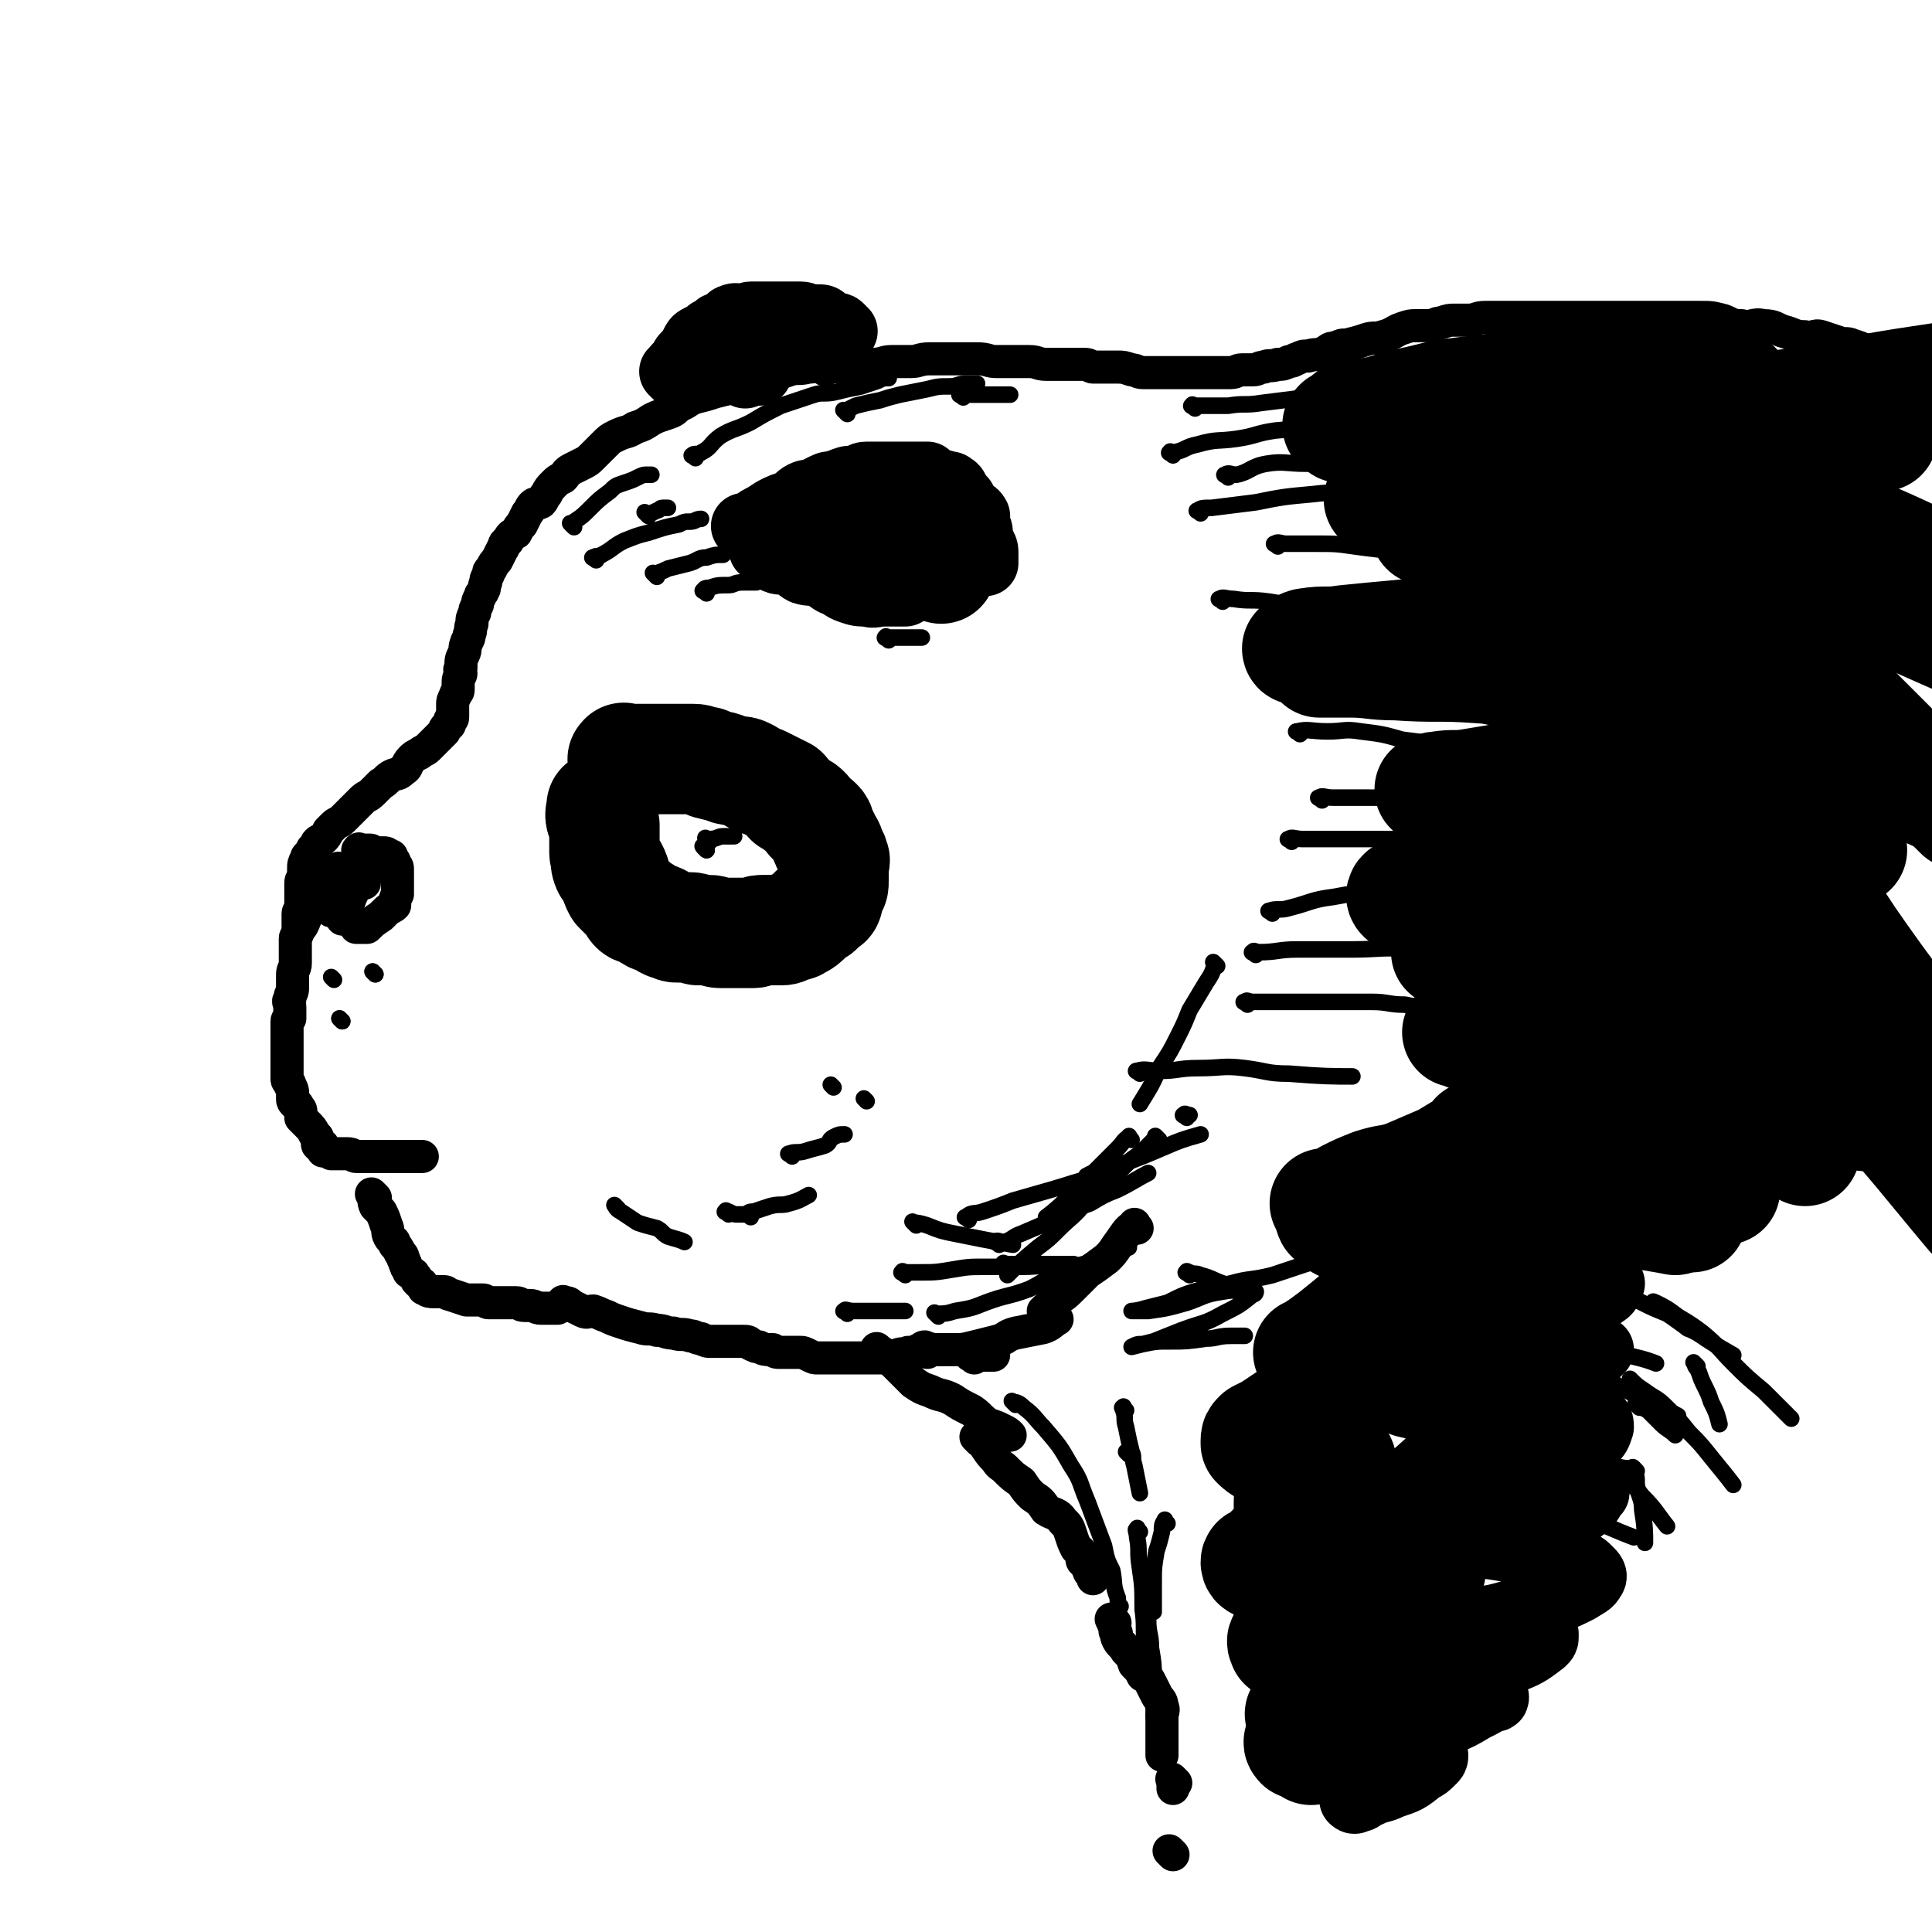 <svg viewBox='0 0 700 700' version='1.1' xmlns='http://www.w3.org/2000/svg' xmlns:xlink='http://www.w3.org/1999/xlink'><g fill='none' stroke='rgb(0,0,0)' stroke-width='12' stroke-linecap='round' stroke-linejoin='round'><path d='M304,133c-1,-1 -1,-1 -1,-1 -1,-1 0,0 0,0 0,0 -1,0 -1,0 -2,0 -2,0 -3,0 -3,0 -3,1 -6,1 -4,1 -4,0 -7,1 -3,1 -3,1 -5,2 -4,1 -4,0 -7,1 -4,1 -4,2 -7,3 -4,1 -4,1 -8,2 -3,1 -3,1 -7,2 -3,1 -3,2 -6,3 -2,2 -2,2 -5,3 -3,1 -3,1 -5,2 -3,2 -3,2 -6,3 -3,2 -3,1 -7,3 -2,1 -2,1 -4,3 -2,2 -2,2 -4,4 -2,2 -2,2 -4,3 -2,1 -2,1 -4,2 -2,1 -2,2 -3,3 -2,1 -2,1 -3,2 -2,2 -2,2 -3,4 -1,1 -1,2 -2,3 -2,1 -2,0 -3,1 -1,1 -1,2 -2,3 -1,2 -1,2 -2,4 -1,1 -1,1 -2,3 -2,1 -2,1 -3,3 -2,1 -1,2 -2,3 -1,2 -1,2 -2,4 -1,1 -1,1 -2,3 -1,1 -1,1 -1,2 -1,2 -1,2 -1,3 -1,2 0,2 -1,3 0,1 -1,1 -1,2 -1,2 -1,2 -1,3 -1,2 -1,2 -1,3 -1,2 -1,2 -1,4 -1,2 0,2 -1,4 0,2 -1,2 -1,3 -1,2 0,2 -1,4 -1,2 -1,2 -1,5 -1,1 0,1 0,2 0,1 -1,1 -1,3 0,2 0,2 0,3 0,1 -1,1 -1,2 -1,2 -1,2 -1,3 0,1 0,1 0,2 0,1 0,2 0,3 0,1 -1,0 -1,1 0,1 0,1 0,1 0,1 -1,1 -1,1 -1,1 -1,1 -1,2 -1,1 -1,1 -1,1 -1,1 -1,1 -2,2 -2,2 -2,2 -3,3 -1,1 -2,1 -3,2 -2,1 -2,1 -3,2 -2,2 -1,3 -3,4 -2,2 -2,1 -4,2 -2,1 -2,2 -4,3 -2,2 -2,2 -3,3 -2,2 -2,1 -4,3 -2,2 -2,2 -3,3 -2,2 -2,2 -4,4 -1,1 -2,1 -3,2 -1,1 -1,1 -2,2 -1,2 -1,2 -2,3 -1,1 -1,0 -2,1 -1,1 0,1 -1,2 0,1 -1,0 -1,1 -1,2 -2,2 -2,3 -1,2 -1,2 -1,4 0,1 0,1 0,2 0,2 -1,1 -1,3 0,1 0,1 0,2 0,2 0,2 0,3 0,2 0,2 0,3 0,2 -1,2 -1,3 0,2 0,2 0,3 0,2 0,2 0,3 0,2 -1,2 -1,3 0,2 0,2 0,3 0,3 0,3 0,6 0,2 -1,2 -1,4 0,2 0,3 0,5 0,2 -1,2 -1,4 -1,1 0,1 0,3 0,2 0,2 0,4 0,0 -1,0 -1,1 0,1 0,1 0,2 0,1 0,1 0,2 0,1 0,1 0,2 0,1 0,1 0,2 0,1 0,1 0,2 0,0 0,0 0,1 0,2 0,2 0,3 0,2 0,2 0,3 0,2 0,2 0,4 0,1 1,1 1,2 1,2 1,2 1,3 0,1 0,1 0,2 0,1 0,1 1,2 0,0 1,0 1,1 1,1 1,1 1,2 0,1 0,1 0,2 1,1 1,1 2,2 2,2 2,2 3,4 1,1 1,1 1,1 0,1 0,1 0,2 0,1 0,1 1,1 0,0 1,0 1,0 0,0 0,1 0,2 1,0 1,0 2,0 1,1 1,1 1,1 0,0 1,0 1,0 1,0 1,0 2,0 0,0 0,0 1,0 1,0 1,0 2,0 2,0 2,1 3,1 1,0 2,0 3,0 1,0 1,0 3,0 2,0 2,0 3,0 1,0 1,0 2,0 2,0 2,0 4,0 1,0 1,0 2,0 1,0 1,0 2,0 1,0 1,0 1,0 1,0 1,0 3,0 0,0 0,0 1,0 '/><path d='M136,434c-1,-1 -1,-1 -1,-1 -1,-1 0,0 0,0 1,2 0,2 1,4 1,1 1,1 2,2 1,2 1,2 2,5 1,2 0,2 1,4 1,2 2,1 2,3 1,1 1,1 2,3 1,1 1,1 1,2 1,1 0,1 1,2 0,1 0,1 1,2 0,1 0,1 1,1 0,1 1,0 1,1 1,1 1,1 1,2 1,1 1,1 1,1 1,0 1,0 1,1 1,1 0,1 1,1 1,1 2,1 3,1 2,0 2,0 4,0 1,0 1,1 2,1 3,1 3,1 6,2 2,0 2,0 3,0 2,0 2,0 3,0 1,0 1,1 2,1 1,0 2,0 3,0 2,0 2,0 4,0 2,0 2,0 3,0 2,0 1,1 3,1 1,0 1,0 2,0 2,0 2,1 4,1 1,0 1,0 2,0 1,0 1,0 1,0 1,0 1,0 2,0 1,0 1,0 1,0 '/><path d='M299,134c-1,-1 -1,-1 -1,-1 -1,-1 0,0 0,0 0,0 1,0 1,0 1,0 1,0 3,0 2,0 2,-1 4,-1 2,0 2,0 4,0 3,0 3,0 6,0 4,0 4,-1 7,-1 4,0 4,0 7,0 3,0 3,-1 7,-1 3,0 3,0 6,0 3,0 3,0 6,0 3,0 3,0 5,0 4,0 4,1 7,1 4,0 4,0 7,0 2,0 2,0 5,0 3,0 3,1 6,1 3,0 3,0 5,0 3,0 3,0 5,0 2,0 2,0 4,0 2,0 2,1 3,1 2,0 2,0 3,0 3,0 3,0 6,0 2,0 2,0 5,1 2,0 2,1 4,1 3,0 3,0 5,0 2,0 2,0 5,0 1,0 1,0 3,0 2,0 2,0 4,0 2,0 2,0 4,0 2,0 2,0 3,0 2,0 2,0 4,0 2,0 2,0 4,0 2,0 2,-1 4,-1 2,0 2,0 4,0 2,0 2,-1 4,-1 2,-1 2,0 5,-1 2,0 2,0 4,-1 2,0 2,-1 3,-1 2,-1 2,-1 4,-1 3,-1 3,0 5,-1 3,-1 2,-2 5,-2 2,-1 2,-1 4,-1 4,-1 4,-1 7,-2 3,-1 3,0 6,-1 4,-1 4,-2 7,-3 3,-1 3,-1 5,-1 3,0 3,0 5,0 2,0 2,-1 4,-1 3,-1 3,-1 5,-1 3,0 3,0 5,0 3,0 3,-1 6,-1 3,0 3,0 5,0 4,0 4,0 7,0 2,0 2,0 5,0 3,0 3,0 5,0 3,0 3,0 6,0 2,0 2,0 5,0 3,0 3,0 5,0 3,0 3,0 6,0 3,0 3,0 6,0 3,0 3,0 6,0 2,0 2,0 4,0 4,0 4,0 7,0 2,0 2,0 5,0 3,0 3,0 6,0 4,0 4,0 8,1 3,1 3,2 7,2 4,1 4,-1 8,0 4,0 4,1 7,2 4,1 4,2 8,2 3,1 3,-1 6,0 3,1 3,1 6,2 2,1 3,0 5,1 3,1 3,1 5,2 3,1 3,1 6,2 3,1 3,1 5,2 5,3 5,3 10,5 7,3 8,3 13,5 '/><path d='M205,473c-1,-1 -2,-1 -1,-1 0,-1 0,0 1,0 1,0 1,0 2,1 2,1 2,1 4,2 2,1 2,0 4,0 3,1 2,1 5,2 2,1 2,1 5,2 3,1 3,1 7,2 3,1 3,0 6,1 3,0 3,1 6,1 3,1 3,0 6,1 2,0 2,1 4,1 2,1 2,1 4,1 2,0 2,0 4,0 1,0 1,0 3,0 2,0 2,0 4,0 2,0 2,0 3,1 2,1 2,1 3,1 2,1 2,1 5,1 1,1 1,1 3,1 2,0 2,0 4,0 1,0 1,0 3,0 1,0 1,0 3,1 2,1 2,1 3,1 1,0 1,0 2,0 1,0 1,0 2,0 1,0 1,0 2,0 2,0 2,0 3,0 1,0 1,0 2,0 1,0 1,0 2,0 2,0 2,0 3,0 2,0 2,0 3,0 2,0 2,0 5,0 1,0 1,0 2,0 2,0 2,-1 3,-1 2,-1 2,0 4,-1 2,0 2,0 4,-1 1,0 1,-1 2,-1 '/><path d='M131,309c-1,-1 -2,-1 -1,-1 0,-1 0,0 1,0 2,0 2,0 3,0 1,0 1,1 2,1 2,0 2,0 3,0 1,0 1,0 2,1 1,0 1,0 1,1 1,1 1,1 1,2 1,1 1,1 1,2 0,1 0,2 0,3 0,2 0,2 0,3 0,2 0,2 0,3 0,0 0,0 0,0 -1,2 -1,2 -1,4 -1,1 -2,1 -3,2 -1,1 -1,1 -2,2 -3,2 -3,2 -5,4 -1,0 -1,0 -2,0 -1,0 -1,0 -1,0 -1,0 -1,0 -1,0 0,0 0,0 0,0 0,0 0,0 0,0 '/><path d='M132,320c-1,-1 -1,-2 -1,-1 -2,1 -2,2 -3,4 -1,2 -1,2 -2,5 -1,1 -1,1 -2,3 0,0 0,1 0,2 '/><path d='M124,316c-1,-1 -1,-1 -1,-1 -1,-1 0,0 0,0 -1,1 -1,1 -2,2 -2,3 -2,3 -4,6 -1,2 -1,2 -3,5 -2,2 -2,2 -3,4 -1,2 -1,3 -2,4 '/><path d='M124,326c-1,-1 -1,-1 -1,-1 -1,-1 0,0 0,0 0,0 0,1 0,1 '/><path d='M120,330c-1,-1 -1,-1 -1,-1 -1,-1 0,0 0,0 '/><path d='M120,330c-1,-1 -1,-1 -1,-1 '/></g>
<g fill='none' stroke='rgb(0,0,0)' stroke-width='24' stroke-linecap='round' stroke-linejoin='round'><path d='M271,192c-1,-1 -1,-1 -1,-1 -1,-1 0,0 0,0 0,0 1,0 1,0 1,0 0,-1 1,-1 3,-2 3,-2 5,-3 3,-2 3,-2 5,-3 2,-1 3,-1 5,-2 2,-1 2,-2 4,-3 2,-1 2,0 4,-1 2,-1 2,-1 4,-2 2,-1 2,0 4,-1 2,0 2,-1 3,-1 2,-1 2,0 5,-1 1,0 1,-1 3,-1 2,0 2,0 3,0 2,0 2,0 3,0 1,0 1,0 2,0 2,0 2,0 3,0 1,0 1,0 2,0 2,0 2,0 3,0 1,0 1,0 3,0 1,0 1,0 3,0 1,1 1,1 3,2 1,1 1,1 3,1 2,1 2,0 3,1 2,1 1,2 2,3 1,1 1,1 2,2 1,2 1,2 2,4 1,1 2,0 3,2 0,1 0,1 0,3 0,2 1,1 1,3 0,2 0,2 1,4 0,1 1,1 1,3 0,1 0,1 0,2 0,1 0,1 0,2 '/><path d='M307,180c-1,-1 -1,-1 -1,-1 -1,-1 0,0 0,0 -2,1 -2,1 -5,2 -2,2 -2,2 -5,4 -3,1 -3,1 -6,3 -2,1 -2,1 -4,2 -3,2 -2,2 -5,3 -2,1 -2,0 -3,1 -1,1 0,1 -1,2 0,0 -1,0 -1,0 0,0 0,1 0,2 0,0 0,1 0,1 1,1 1,0 2,1 2,1 1,2 3,3 2,1 3,0 6,1 2,1 2,2 4,3 3,1 3,0 6,1 3,1 3,2 5,3 3,1 3,2 6,3 3,1 3,1 6,1 3,1 3,0 6,0 3,0 3,0 6,0 1,0 1,0 2,0 '/><path d='M294,201c-1,-1 -2,-1 -1,-1 0,-1 0,0 1,0 1,0 1,0 2,0 4,0 4,-1 7,-1 5,-1 5,-1 10,-1 5,-1 5,-1 10,-1 3,0 3,0 7,-1 3,0 3,-1 6,-1 3,0 3,0 5,0 '/><path d='M316,194c-1,-1 -2,-1 -1,-1 1,-1 2,0 5,0 2,0 2,1 4,1 3,1 3,1 6,1 '/><path d='M318,200c-1,-1 -1,-1 -1,-1 '/><path d='M245,136c-1,-1 -1,-1 -1,-1 -1,-1 0,0 0,0 1,-1 0,-1 1,-2 1,-1 1,-1 2,-1 1,-2 0,-2 1,-3 2,-2 2,-2 3,-4 1,-2 1,-2 3,-3 2,-1 2,-1 3,-2 2,-1 2,-1 3,-2 2,-1 2,0 3,-1 2,-1 1,-2 2,-2 2,-1 2,0 4,0 2,0 2,-1 3,-1 2,0 2,0 4,0 2,0 2,0 4,0 2,0 2,0 3,0 2,0 2,0 4,0 2,0 2,0 3,0 2,0 2,1 4,1 1,0 1,0 2,0 2,0 2,0 3,1 1,1 1,2 2,2 1,0 1,0 2,0 1,0 1,0 2,1 0,0 0,1 0,1 0,0 1,0 1,0 '/><path d='M264,133c-1,-1 -2,-1 -1,-1 0,-1 1,0 2,0 5,-1 5,-2 11,-3 3,-1 4,-1 7,-2 2,-1 2,-1 4,-2 1,0 1,0 2,0 1,0 1,0 2,0 '/><path d='M270,136c-1,-1 -2,-1 -1,-1 0,-1 0,0 1,0 2,0 2,0 3,0 1,0 1,0 1,0 1,0 1,0 1,0 '/></g>
<g fill='none' stroke='rgb(0,0,0)' stroke-width='40' stroke-linecap='round' stroke-linejoin='round'><path d='M227,276c-1,-1 -2,-1 -1,-1 0,-1 0,0 1,0 2,0 2,0 3,0 2,0 2,0 3,0 2,0 2,0 4,0 3,0 3,0 5,0 3,0 3,0 5,0 2,0 2,0 4,0 3,0 2,1 5,1 1,1 1,1 2,1 2,1 2,0 4,1 1,0 1,1 3,1 3,1 3,0 5,1 2,1 2,1 3,2 2,1 2,1 3,1 2,1 2,1 4,2 2,1 2,1 4,2 1,1 1,2 2,3 2,1 2,1 3,2 2,1 2,1 3,2 1,1 1,2 2,3 1,1 1,0 2,1 1,1 1,1 1,2 1,2 1,2 2,4 0,1 0,1 1,2 1,1 0,1 1,3 1,1 1,1 1,2 1,1 0,1 0,2 0,1 0,1 0,2 0,2 0,2 0,4 0,2 0,2 -1,3 0,1 -1,1 -1,2 0,1 0,1 0,2 0,0 0,1 -1,1 -1,1 -1,1 -2,2 -1,1 -1,1 -2,1 -1,1 -1,1 -2,2 -2,2 -2,2 -4,3 -1,1 -2,0 -3,1 -2,1 -2,1 -3,1 -2,0 -2,0 -4,0 -2,0 -2,0 -3,0 -2,0 -2,1 -3,1 -2,0 -2,0 -3,0 -2,0 -2,0 -3,0 -2,0 -2,0 -3,0 -2,0 -2,0 -3,0 -2,0 -2,-1 -4,-1 -2,0 -2,0 -4,0 -1,0 -1,-1 -3,-1 -2,0 -2,0 -3,0 -1,0 -1,0 -2,0 -1,0 -1,-1 -2,-1 -1,0 -1,0 -1,0 -2,-1 -2,-1 -3,-2 -2,-1 -2,0 -3,-1 -2,-1 -2,-1 -3,-2 -2,-1 -2,0 -3,-1 -1,-1 0,-1 -1,-2 -1,-1 -1,-1 -2,-2 -1,-1 -1,-1 -1,-1 -1,-1 -1,-1 -2,-2 -1,-2 -1,-2 -1,-3 0,-2 0,-2 -1,-4 -1,-1 -2,0 -2,-1 -1,-2 0,-2 0,-3 0,-1 -1,-1 -1,-2 0,-2 0,-2 0,-3 0,-1 0,-1 0,-2 0,-2 0,-3 0,-5 0,-1 -1,-1 -1,-2 -1,-2 0,-3 0,-5 '/><path d='M320,188c-1,-1 -1,-1 -1,-1 -1,-1 0,0 0,0 0,0 0,1 0,1 2,1 3,1 5,2 2,1 2,1 4,2 2,1 2,1 4,1 1,0 1,0 2,0 '/><path d='M336,196c-1,-1 -1,-1 -1,-1 -1,-1 0,0 0,0 1,0 1,0 2,0 2,0 2,1 4,1 1,0 1,0 2,0 0,0 0,0 1,0 '/><path d='M341,206c-1,-1 -1,-1 -1,-1 '/><path d='M486,155c-1,-1 -2,-1 -1,-1 0,-1 0,0 1,0 3,0 3,-1 7,-1 3,-1 3,-1 6,-1 7,-1 7,-1 14,-2 8,-1 8,-1 16,-1 8,-1 8,-1 17,-1 9,0 9,0 18,0 11,0 11,0 23,0 9,0 9,0 18,0 9,0 9,0 18,0 6,0 6,1 13,1 4,0 4,0 9,0 3,0 3,0 6,0 3,0 3,0 6,0 1,0 1,0 2,0 1,0 1,0 2,0 0,0 1,0 1,0 -1,0 -2,0 -3,0 -2,0 -2,-1 -5,-1 -3,-1 -2,-1 -5,-1 -7,0 -7,0 -14,0 -10,0 -10,0 -20,0 -11,0 -11,0 -22,0 -13,0 -13,0 -26,1 -14,1 -14,1 -28,1 -8,1 -8,1 -16,1 -8,0 -8,0 -16,0 -5,0 -4,1 -9,1 -3,0 -3,0 -5,0 -2,0 -2,0 -3,0 -1,0 -2,0 -1,0 1,0 2,-1 4,-1 7,-1 7,-1 13,-3 9,-2 9,-2 17,-4 8,-1 8,-1 16,-2 11,-1 11,-2 23,-3 8,-1 8,-1 16,-1 6,0 6,-1 12,-1 6,0 6,0 13,0 4,0 4,0 8,1 4,0 4,0 7,1 3,0 3,1 5,1 2,1 2,1 4,1 1,0 1,0 2,0 0,0 0,0 0,0 -1,2 -1,2 -3,3 -5,3 -5,3 -11,5 -9,4 -10,4 -19,7 -10,3 -10,4 -20,6 -13,4 -13,3 -26,6 -9,2 -9,3 -18,5 -7,2 -7,2 -15,4 -5,2 -5,2 -10,3 -3,1 -3,1 -6,2 -1,0 -2,0 -1,0 4,1 6,1 12,2 10,1 10,1 19,3 14,2 14,3 28,5 13,2 13,1 26,3 8,1 8,1 17,3 11,2 11,2 23,6 5,1 5,1 11,3 4,2 4,2 9,3 2,1 6,1 5,2 -2,1 -6,1 -12,2 -10,2 -10,1 -21,3 -14,2 -14,2 -28,4 -13,2 -13,1 -26,3 -17,2 -17,2 -35,4 -10,2 -10,2 -20,3 -11,1 -11,1 -21,2 -6,1 -7,0 -13,1 -2,0 -4,2 -4,2 0,1 2,0 4,0 11,-1 11,-2 21,-2 12,-1 12,-1 25,-1 14,-1 14,-1 28,-1 15,0 15,-1 30,-1 9,0 9,0 17,0 8,0 8,0 17,1 5,1 5,1 11,2 1,0 1,-1 2,-1 1,0 2,0 2,0 -4,0 -5,0 -9,0 -9,0 -9,0 -17,0 -13,0 -13,0 -26,0 -13,0 -13,0 -25,1 -17,1 -17,2 -34,3 -11,1 -11,0 -23,1 -5,1 -5,1 -10,2 -3,0 -3,1 -5,1 0,0 0,0 0,0 6,0 6,0 11,0 8,0 8,1 17,1 14,1 15,0 29,1 15,1 15,1 29,4 11,1 11,2 23,4 9,2 9,1 18,4 9,3 9,3 17,7 3,1 3,1 7,3 3,1 3,1 5,3 1,1 2,1 2,2 -4,2 -5,2 -11,4 -9,2 -9,2 -18,3 -10,1 -10,2 -19,2 -10,2 -10,1 -20,2 -11,1 -11,1 -23,2 -6,1 -6,1 -12,2 -6,1 -6,0 -12,1 -2,0 -2,1 -3,1 0,0 0,0 0,0 3,2 2,4 6,5 6,2 7,1 14,2 11,2 11,3 22,4 9,0 10,0 19,0 12,0 12,0 23,1 9,1 9,1 17,2 4,1 4,1 7,2 3,1 3,1 4,2 1,0 0,0 0,0 0,0 0,1 0,1 -3,1 -4,1 -7,2 -7,2 -7,3 -14,4 -10,2 -10,2 -20,3 -11,2 -11,2 -23,3 -10,2 -10,1 -20,2 -8,1 -8,1 -16,2 -7,1 -7,0 -13,1 -4,0 -4,0 -7,1 -1,0 -3,1 -2,2 5,0 6,0 12,0 8,1 8,1 16,2 9,1 9,2 19,2 8,1 8,-1 16,0 7,0 7,1 13,2 4,1 4,1 9,1 3,1 3,0 5,1 1,0 2,1 2,1 0,1 0,1 -1,1 -4,1 -4,1 -8,2 -5,2 -5,2 -11,3 -8,1 -8,0 -16,0 -8,0 -8,0 -15,1 -6,0 -6,0 -12,1 -4,0 -4,1 -8,1 -2,0 -2,0 -4,0 -1,0 -1,0 -1,1 0,0 0,0 0,1 1,0 2,1 3,1 6,2 6,2 12,4 6,1 7,1 13,2 7,2 7,2 13,3 6,1 6,1 11,2 4,1 4,2 9,3 2,1 2,1 4,1 2,0 3,0 3,0 0,0 -1,0 -2,1 -1,1 -1,1 -2,1 -5,2 -5,1 -10,2 -6,1 -6,1 -13,2 -6,1 -6,0 -12,1 -7,1 -7,2 -14,3 -3,1 -3,0 -6,1 -3,1 -3,1 -5,2 0,0 0,0 0,0 2,0 2,0 3,1 5,2 5,2 10,5 6,2 6,1 12,4 4,1 5,1 9,3 5,2 5,3 9,5 3,2 3,3 6,5 2,1 2,1 5,3 0,0 1,0 1,1 0,1 1,1 0,2 -1,2 -1,2 -3,3 -5,3 -5,3 -10,6 -6,2 -6,2 -11,4 -6,1 -6,1 -12,2 -5,2 -4,2 -9,4 -3,0 -5,0 -5,0 0,0 2,1 3,1 4,1 4,1 8,1 3,1 3,0 6,1 2,0 2,0 4,1 1,0 1,0 2,1 0,0 0,0 0,0 0,0 0,-1 0,0 0,0 0,0 -1,1 0,1 -1,1 -1,1 0,0 1,0 1,0 1,0 1,1 2,1 3,1 2,2 5,2 3,0 3,0 6,0 3,0 3,0 5,1 2,0 4,1 3,1 -1,0 -3,0 -7,0 -2,0 -2,0 -4,0 -2,0 -2,0 -4,0 -1,0 -2,0 -2,0 0,0 0,0 1,0 3,0 3,1 6,1 4,0 4,0 9,0 4,0 4,0 8,-1 2,-1 2,-1 3,-1 1,0 0,-1 0,-1 -1,-1 -1,0 -2,-1 0,-1 0,-1 0,-1 '/><path d='M602,178c-1,-1 -1,-1 -1,-1 -1,-1 0,0 0,0 2,1 2,1 5,1 3,1 3,0 7,1 5,1 5,1 9,2 4,1 4,0 8,1 4,1 3,1 7,2 4,1 4,1 8,2 2,1 2,1 4,1 '/><path d='M632,176c-1,-1 -2,-1 -1,-1 1,-1 2,0 5,0 3,0 3,0 6,0 2,0 2,1 4,1 2,0 2,0 3,0 1,0 1,0 2,0 0,0 -1,0 -1,0 0,0 0,0 0,0 -1,-1 0,-1 -1,-1 -3,-2 -3,-2 -7,-3 -6,-3 -6,-4 -12,-4 -9,-1 -9,0 -18,0 -9,0 -9,0 -18,0 -9,0 -9,0 -18,1 -8,1 -8,1 -16,2 -5,1 -5,1 -9,1 -2,0 -3,0 -4,0 0,0 0,0 0,0 1,0 1,0 1,0 4,0 4,0 7,0 5,0 5,0 9,0 4,0 4,0 8,0 2,0 3,0 4,0 1,0 0,0 0,0 -1,1 -1,1 -2,1 -6,2 -6,1 -12,3 -7,2 -7,2 -15,5 -8,3 -7,3 -15,6 -6,1 -6,1 -11,3 -2,1 -3,2 -4,2 -1,0 0,0 0,0 1,0 1,0 2,0 5,0 5,1 10,1 5,0 5,-1 11,0 5,1 5,1 9,2 2,1 2,1 3,2 1,1 1,1 1,3 0,2 0,3 -1,5 -2,3 -2,3 -5,6 -2,2 -2,3 -5,5 -2,2 -3,1 -4,3 -1,1 -1,1 0,2 3,0 4,0 8,0 5,0 5,0 10,0 4,0 4,0 8,0 3,0 3,-1 6,0 0,0 1,1 1,2 -1,0 -1,0 -2,1 -3,3 -3,4 -6,6 -4,3 -4,3 -8,6 -5,2 -6,1 -10,4 -1,1 -1,2 -2,3 0,0 0,0 0,0 1,0 1,0 2,0 4,0 4,0 8,0 4,0 4,0 9,0 1,0 1,0 3,0 1,0 1,0 2,0 0,0 0,0 0,0 0,0 -1,-1 -1,0 0,0 0,0 0,1 0,0 0,0 0,0 '/></g>
<g fill='none' stroke='rgb(0,0,0)' stroke-width='12' stroke-linecap='round' stroke-linejoin='round'><path d='M319,490c-1,-1 -2,-2 -1,-1 1,1 2,1 4,3 2,2 2,2 4,4 3,3 3,3 5,5 3,2 3,2 6,3 4,2 4,1 8,3 3,2 3,2 7,4 3,2 3,3 6,5 3,1 3,1 5,2 2,1 2,1 3,2 '/><path d='M355,522c-1,-1 -2,-2 -1,-1 1,1 2,1 3,3 2,3 2,3 4,5 1,2 2,2 3,3 3,3 3,3 6,5 2,3 2,3 4,5 3,2 3,2 5,5 3,2 4,1 6,4 2,2 2,2 3,5 1,3 1,3 2,5 1,1 2,1 2,3 1,0 0,0 0,1 0,1 1,1 1,1 1,1 1,1 1,2 1,1 0,1 1,2 1,1 1,2 1,2 '/><path d='M404,588c-1,-1 -2,-2 -1,-1 0,1 1,2 1,4 1,1 0,1 1,3 1,2 2,2 3,4 2,2 2,2 3,5 2,2 2,2 3,4 2,1 2,1 3,3 1,2 1,2 2,4 1,2 2,2 2,4 1,2 0,2 0,4 0,2 0,2 0,4 0,3 0,3 0,6 0,1 0,1 0,3 0,0 0,1 0,1 '/><path d='M426,646c-1,-1 -1,-1 -1,-1 -1,-1 0,0 0,0 0,0 0,1 0,1 0,1 0,1 0,2 '/><path d='M425,672c-1,-1 -1,-1 -1,-1 -1,-1 0,0 0,0 '/><path d='M336,490c-1,-1 -2,-1 -1,-1 1,-1 2,0 4,0 3,0 3,0 6,0 4,0 4,0 8,-1 4,-1 4,-1 8,-2 4,-1 3,-2 7,-3 5,-1 5,-1 10,-2 3,-1 3,-2 5,-3 '/><path d='M412,445c-1,-1 -1,-2 -1,-1 -3,2 -3,3 -6,7 -2,3 -2,3 -4,5 -4,3 -4,3 -7,5 -3,3 -3,3 -5,5 -3,3 -3,3 -6,5 -3,2 -3,2 -5,4 '/><path d='M353,492c-1,-1 -2,-1 -1,-1 0,-1 1,0 2,0 2,0 2,0 3,0 2,0 2,0 3,0 '/></g>
<g fill='none' stroke='rgb(0,0,0)' stroke-width='40' stroke-linecap='round' stroke-linejoin='round'><path d='M536,413c-1,-1 -1,-1 -1,-1 -1,-1 0,0 0,0 -1,1 -1,1 -2,2 -5,3 -5,3 -10,6 -7,3 -7,3 -14,6 -6,2 -6,1 -12,3 -5,2 -5,2 -9,4 -3,2 -3,2 -5,3 -2,1 -3,0 -3,0 0,0 1,1 1,1 1,2 0,2 1,4 2,1 2,2 4,3 3,1 3,0 7,0 5,1 5,1 10,1 7,0 7,0 13,-1 6,0 6,-1 12,-1 5,0 5,0 9,0 1,0 3,-1 3,0 0,2 -2,2 -5,5 -3,3 -3,2 -7,5 -5,3 -5,4 -10,7 -6,4 -7,4 -13,8 -6,4 -6,4 -11,7 -6,5 -6,5 -11,9 -4,3 -4,3 -7,5 -1,1 -1,1 -2,1 0,0 0,0 0,0 3,0 3,0 7,0 7,0 7,-1 14,-1 4,-1 4,-1 8,-1 3,0 3,0 6,0 0,0 0,0 0,0 -1,1 0,1 -1,2 -3,3 -3,4 -7,6 -6,4 -7,3 -13,6 -6,4 -6,4 -13,7 -4,2 -4,2 -9,5 -3,2 -3,2 -6,4 -2,1 -2,1 -4,2 -1,1 -1,1 -1,2 0,1 0,1 0,1 1,1 2,2 3,2 4,2 4,2 8,2 3,1 3,0 7,0 4,0 4,0 7,1 2,0 2,0 4,1 1,0 2,0 2,1 0,0 0,1 0,1 -1,3 0,3 -1,6 -2,3 -2,3 -5,6 -3,4 -4,4 -7,7 -5,5 -5,4 -10,9 -3,3 -3,3 -6,6 -1,1 -2,0 -2,1 0,1 1,1 2,1 3,2 3,2 7,3 3,2 3,2 6,4 1,0 2,0 3,1 1,0 1,1 1,1 0,2 1,2 0,3 -1,2 -2,2 -3,4 -2,4 -2,5 -4,8 -1,2 -2,2 -2,3 -1,1 0,1 0,2 0,0 0,0 0,0 2,1 2,1 3,1 3,1 3,0 5,0 3,1 3,1 5,2 2,1 3,0 4,1 1,2 1,2 1,4 0,2 1,2 0,4 -1,3 -1,3 -3,6 -2,2 -3,2 -5,4 -2,2 -2,2 -4,3 '/><path d='M577,433c-1,-1 -1,-1 -1,-1 -1,-1 0,0 0,0 -1,3 -1,3 -2,6 -4,5 -3,6 -8,11 -5,5 -6,4 -11,9 -7,6 -7,6 -14,12 -6,6 -6,7 -13,13 -4,4 -5,4 -9,8 -4,3 -4,3 -7,7 -1,1 -1,1 -1,2 0,1 0,1 0,1 4,1 4,1 8,1 5,1 5,1 11,0 6,-1 6,-2 12,-2 4,-1 4,0 8,0 2,0 2,0 3,1 1,1 0,1 0,2 -2,4 -1,4 -4,7 -4,5 -5,5 -10,10 -5,5 -5,5 -11,11 -7,7 -8,7 -15,14 -5,5 -5,5 -9,11 -2,2 -2,2 -3,4 0,1 0,1 0,1 0,1 0,1 1,1 3,0 3,0 6,0 4,0 4,0 8,0 2,0 3,0 3,1 1,1 0,1 0,2 -1,2 0,3 -1,5 -3,4 -4,4 -8,8 -5,5 -5,4 -11,8 -3,3 -3,2 -6,5 -2,1 -2,1 -3,2 0,0 0,0 0,0 2,1 2,1 4,2 2,2 2,1 5,3 1,1 1,1 1,2 1,2 1,3 0,5 -2,4 -2,4 -5,7 -5,5 -5,5 -10,9 -4,3 -4,3 -9,7 -2,2 -3,1 -5,3 -1,0 0,1 0,1 1,0 2,0 3,0 1,0 1,0 1,1 0,0 0,1 0,1 '/></g>
<g fill='none' stroke='rgb(0,0,0)' stroke-width='6' stroke-linecap='round' stroke-linejoin='round'><path d='M425,165c-1,-1 -2,-1 -1,-1 0,-1 0,0 1,0 5,-1 4,-2 9,-3 7,-2 7,-1 14,-2 7,-1 7,-2 14,-3 11,-1 14,-1 23,-2 '/><path d='M433,148c-1,-1 -2,-1 -1,-1 0,-1 0,0 1,0 6,0 6,0 12,0 6,-1 6,0 12,-1 8,-1 8,-1 16,-2 8,-1 8,-1 16,-1 6,0 6,0 12,0 7,0 8,-1 14,-1 '/><path d='M445,173c-1,-1 -2,-1 -1,-1 1,-1 2,0 4,0 5,-1 5,-3 11,-4 6,-1 7,0 14,0 7,0 7,-1 14,-1 10,-1 13,-1 20,-1 '/><path d='M435,186c-1,-1 -2,-1 -1,-1 1,-1 2,-1 5,-1 8,-1 8,-1 16,-2 10,-2 10,-2 21,-3 8,-1 8,0 16,-1 10,-1 10,-1 20,-2 9,-1 12,-1 19,-1 '/><path d='M463,198c-1,-1 -2,-1 -1,-1 1,-1 2,0 4,0 6,0 6,0 11,0 7,0 7,0 14,1 7,1 9,1 15,2 '/><path d='M443,218c-1,-1 -2,-1 -1,-1 1,-1 2,0 5,0 6,1 6,0 13,1 6,1 6,1 13,2 7,1 7,2 15,3 8,2 10,2 16,3 '/><path d='M462,246c-1,-1 -2,-1 -1,-1 3,-1 4,0 8,0 7,1 7,1 14,1 8,1 8,1 15,1 7,1 7,1 14,1 5,1 5,1 10,2 5,1 5,1 10,1 '/><path d='M471,266c-1,-1 -2,-1 -1,-1 4,-1 5,0 11,0 6,0 6,-1 12,0 8,1 8,1 15,3 8,1 8,1 15,2 6,1 6,1 11,2 4,1 5,2 9,3 '/><path d='M479,290c-1,-1 -2,-1 -1,-1 1,-1 2,0 5,0 6,0 6,0 13,0 8,0 8,0 17,1 9,1 9,1 17,2 9,2 13,3 19,4 '/><path d='M468,305c-1,-1 -2,-1 -1,-1 1,-1 2,0 5,0 7,0 7,0 13,0 9,0 9,0 17,0 8,0 8,0 16,0 11,0 11,-1 21,0 9,1 11,1 18,2 '/><path d='M461,331c-1,-1 -2,-1 -1,-1 2,-1 4,0 7,-1 8,-2 8,-3 16,-4 11,-2 11,-2 21,-3 9,-1 9,0 18,0 10,0 10,0 20,0 9,0 11,0 18,0 '/><path d='M455,346c-1,-1 -2,-1 -1,-1 0,-1 1,0 2,0 7,0 7,-1 14,-1 10,0 10,0 20,0 10,0 11,-1 21,0 11,1 11,2 22,2 11,1 14,1 22,1 '/><path d='M452,364c-1,-1 -2,-1 -1,-1 1,-1 1,0 3,0 6,0 6,0 12,0 8,0 8,0 16,0 8,0 8,0 15,0 6,0 6,1 12,1 5,1 5,1 9,1 4,0 5,0 8,0 '/><path d='M413,389c-1,-1 -2,-1 -1,-1 3,-1 4,0 8,0 7,0 7,-1 14,-1 9,0 9,-1 17,0 8,1 8,2 16,2 12,1 16,1 23,1 '/><path d='M430,405c-1,-1 -2,-1 -1,-1 0,-1 1,0 2,0 '/><path d='M328,462c-1,-1 -2,-1 -1,-1 0,-1 0,0 1,0 3,0 3,0 5,0 6,0 6,0 12,-1 6,-1 6,-1 12,-1 7,0 7,0 13,0 7,0 10,-1 15,-1 '/><path d='M404,423c-1,-1 -1,-2 -1,-1 -1,0 0,2 -1,3 -4,6 -4,6 -9,11 -4,5 -5,5 -9,9 -4,4 -4,4 -8,7 -6,5 -7,6 -11,10 '/><path d='M340,477c-1,-1 -1,-1 -1,-1 -1,-1 0,0 0,0 3,0 4,0 7,-1 6,-1 6,-1 11,-3 8,-3 8,-2 16,-5 6,-3 6,-4 12,-6 5,-3 5,-2 11,-4 7,-2 8,-3 13,-5 '/><path d='M420,413c-1,-1 -1,-1 -1,-1 -1,-1 0,0 0,0 -2,2 -2,2 -5,5 -2,2 -3,2 -5,4 -5,5 -5,5 -10,9 -4,3 -4,3 -8,6 -4,3 -4,3 -7,5 '/><path d='M362,451c-1,-1 -2,-1 -1,-1 0,-1 1,0 3,0 3,-1 3,-2 6,-3 7,-3 7,-3 14,-6 5,-2 5,-3 11,-5 5,-3 5,-3 10,-5 6,-3 7,-4 11,-6 '/><path d='M441,350c-1,-1 -1,-1 -1,-1 -1,-1 0,0 0,0 0,1 0,1 0,1 -1,3 -1,3 -3,6 -3,5 -3,5 -6,10 -2,5 -2,5 -4,9 -3,6 -3,6 -7,12 -3,7 -4,8 -7,13 '/><path d='M395,427c-1,-1 -2,-1 -1,-1 1,-1 2,-1 3,-1 5,-1 5,-1 9,-3 8,-3 8,-3 15,-6 7,-3 7,-3 14,-5 '/><path d='M410,413c-1,-1 -1,-2 -1,-1 -2,1 -2,2 -4,4 -3,3 -3,3 -6,6 -4,4 -4,4 -9,9 -5,5 -7,7 -11,10 '/><path d='M351,442c-1,-1 -2,-1 -1,-1 2,-2 3,-1 6,-2 6,-2 6,-2 11,-4 7,-2 7,-2 14,-4 7,-2 9,-3 14,-4 '/><path d='M257,305c-1,-1 -1,-1 -1,-1 '/><path d='M257,305c-1,-1 -1,-1 -1,-1 '/><path d='M257,305c-1,-1 -1,-1 -1,-1 -1,-1 0,0 0,0 1,0 1,0 1,0 3,0 3,-1 5,-1 2,0 2,0 4,0 '/><path d='M332,444c-1,-1 -2,-2 -1,-1 1,0 2,0 5,1 5,2 5,2 10,3 5,1 5,1 10,2 5,1 6,1 11,2 '/><path d='M365,459c-1,-1 -1,-1 -1,-1 -1,-1 0,0 0,0 1,0 1,0 2,0 4,0 4,0 7,0 3,0 3,0 7,0 4,0 5,0 9,0 '/><path d='M431,462c-1,-1 -2,-1 -1,-1 0,-1 0,0 1,0 2,1 2,0 4,1 4,1 5,2 8,3 '/><path d='M598,267c-1,-1 -2,-1 -1,-1 2,-1 3,-1 6,0 6,1 6,1 13,3 7,3 7,4 14,7 18,7 18,7 36,15 22,10 24,11 45,20 '/><path d='M615,323c-1,-1 -2,-1 -1,-1 1,-1 3,-1 5,0 6,1 6,1 11,3 14,5 14,6 29,11 28,10 34,12 57,21 '/><path d='M573,368c-1,-1 -2,-1 -1,-1 0,-1 1,0 3,0 3,0 3,0 5,1 8,2 8,1 15,3 28,7 28,6 56,13 28,7 28,8 55,15 2,1 2,1 3,1 '/><path d='M605,401c-1,-1 -2,-1 -1,-1 0,-1 1,0 3,0 3,0 3,-1 7,0 6,1 6,2 12,3 18,4 18,3 36,7 27,6 32,7 54,12 '/><path d='M599,416c-1,-1 -1,-1 -1,-1 -1,-1 0,0 0,0 4,0 4,0 7,0 6,0 6,0 12,0 16,1 16,2 32,4 32,3 36,3 64,6 '/><path d='M592,403c-1,-1 -2,-1 -1,-1 0,-1 0,0 1,0 4,1 4,0 8,1 5,0 5,0 10,1 6,1 6,2 12,3 7,2 7,2 13,3 '/><path d='M615,355c-1,-1 -1,-1 -1,-1 -1,-1 0,0 0,0 1,1 0,1 1,1 3,1 3,1 6,2 4,2 4,2 9,3 4,2 4,1 8,2 '/><path d='M629,355c-1,-1 -2,-2 -1,-1 2,0 3,1 6,2 3,1 3,1 7,2 3,1 2,2 5,3 '/><path d='M618,342c-1,-1 -2,-2 -1,-1 4,1 5,2 10,4 4,2 4,1 8,3 6,3 7,4 12,6 '/><path d='M594,390c-1,-1 -1,-1 -1,-1 -1,-1 0,0 0,0 '/><path d='M480,458c-1,-1 -1,-1 -1,-1 -1,-1 0,0 0,0 -2,1 -3,0 -6,1 -6,2 -6,2 -12,4 -8,2 -8,1 -15,3 -5,1 -5,1 -10,2 -7,2 -7,2 -13,5 -4,1 -4,1 -8,2 -3,1 -5,1 -5,1 0,0 3,0 6,0 7,-1 7,-1 14,-3 6,-2 6,-3 13,-4 5,-1 5,0 11,0 0,0 1,0 1,0 0,0 0,1 -1,1 -5,4 -5,4 -11,7 -7,4 -7,3 -15,6 -5,2 -5,2 -10,4 -4,1 -4,1 -8,2 0,0 0,0 0,0 2,-1 2,-1 4,-1 5,-1 5,-1 10,-1 6,0 6,0 13,-1 4,0 4,-1 9,-1 3,0 3,0 5,0 '/><path d='M368,509c-1,-1 -2,-2 -1,-1 1,0 2,0 4,2 4,3 4,4 7,7 6,7 6,7 10,14 4,6 3,6 6,13 3,8 3,8 6,16 1,5 1,5 3,9 1,5 0,5 2,10 0,2 0,2 1,3 '/><path d='M413,555c-1,-1 -1,-2 -1,-1 -1,0 0,1 0,3 1,5 0,5 1,11 1,7 1,7 1,15 1,7 0,7 1,14 1,5 1,5 2,10 1,8 1,9 1,15 '/><path d='M417,582c-1,-1 -1,-2 -1,-1 -1,2 0,3 0,6 0,5 1,5 1,10 1,6 1,6 1,11 1,7 1,8 2,14 '/><path d='M423,552c-1,-1 -1,-2 -1,-1 -1,1 -1,2 -1,4 -1,4 -1,4 -2,7 -1,6 -1,6 -1,11 0,6 0,7 0,11 '/><path d='M408,511c-1,-1 -1,-2 -1,-1 -1,0 0,0 0,1 1,3 0,3 1,6 1,5 1,5 2,9 1,2 0,2 1,5 1,5 1,5 2,10 '/><path d='M409,527c-1,-1 -1,-1 -1,-1 '/><path d='M307,476c-1,-1 -2,-1 -1,-1 0,-1 1,0 3,0 3,0 3,0 6,0 2,0 2,0 5,0 4,0 4,0 8,0 '/><path d='M333,489c-1,-1 -1,-1 -1,-1 '/><path d='M124,370c-1,-1 -1,-1 -1,-1 '/><path d='M124,370c-1,-1 -1,-1 -1,-1 '/><path d='M121,355c-1,-1 -1,-1 -1,-1 '/><path d='M136,353c-1,-1 -1,-1 -1,-1 '/><path d='M136,353c-1,-1 -1,-1 -1,-1 '/><path d='M280,191c-1,-1 -1,-1 -1,-1 -1,-1 0,0 0,0 0,0 0,0 0,0 1,0 1,0 1,0 1,0 1,0 2,1 1,1 1,1 2,2 0,0 0,0 0,0 2,1 2,0 3,0 1,0 1,0 2,0 '/><path d='M310,198c-1,-1 -1,-1 -1,-1 -1,-1 0,0 0,0 0,0 1,0 1,0 4,0 4,0 9,0 2,0 2,0 3,0 2,0 2,0 3,0 0,0 0,0 0,0 '/><path d='M320,205c-1,-1 -1,-1 -1,-1 -1,-1 0,0 0,0 0,0 1,0 1,0 '/><path d='M252,166c-1,-1 -2,-1 -1,-1 0,-1 2,0 3,-1 4,-2 3,-3 7,-6 5,-3 5,-2 11,-5 5,-3 5,-3 11,-6 6,-2 6,-2 12,-4 3,-1 4,0 8,-1 4,-1 4,-1 9,-2 3,-1 3,-1 6,-2 2,-1 2,-1 4,-1 '/><path d='M307,150c-1,-1 -1,-1 -1,-1 -1,-1 0,0 0,0 2,-1 2,-1 4,-2 4,-1 4,-1 9,-2 3,-1 3,-1 7,-2 5,-1 5,-1 10,-2 4,-1 4,-1 8,-1 3,0 3,-1 6,-1 2,0 3,0 4,0 '/><path d='M349,144c-1,-1 -2,-1 -1,-1 0,-1 1,0 3,0 2,0 2,0 5,0 2,0 2,0 5,0 2,0 2,0 4,0 0,0 0,0 1,0 0,0 -1,0 -1,0 '/><path d='M208,191c-1,-1 -1,-1 -1,-1 -1,-1 0,0 0,0 1,0 1,0 1,-1 3,-2 3,-2 6,-5 3,-3 3,-3 7,-6 2,-2 2,-2 5,-3 3,-1 3,-1 5,-2 2,-1 2,-1 4,-1 1,0 1,0 1,0 '/><path d='M235,187c-1,-1 -1,-1 -1,-1 -1,-1 0,0 0,0 2,0 2,0 4,-1 1,0 1,-1 2,-1 1,0 1,0 2,0 '/><path d='M216,203c-1,-1 -2,-1 -1,-1 1,-1 2,0 3,-1 4,-2 4,-3 8,-5 5,-2 5,-2 9,-3 6,-2 6,-2 11,-3 2,-1 2,-1 4,-1 2,0 2,-1 4,-1 '/><path d='M238,209c-1,-1 -1,-1 -1,-1 -1,-1 0,0 0,0 0,0 0,0 0,0 3,-1 3,-1 5,-2 4,-1 4,-1 8,-2 3,-1 3,-2 6,-2 3,-1 3,-1 6,-1 '/><path d='M256,215c-1,-1 -2,-1 -1,-1 0,-1 1,-1 2,-1 3,-1 3,-1 7,-1 2,0 2,-1 5,-1 3,0 3,0 5,0 '/><path d='M322,232c-1,-1 -2,-1 -1,-1 0,-1 0,0 1,0 4,0 4,0 8,0 2,0 2,0 4,0 '/><path d='M224,438c-1,-1 -2,-2 -1,-1 0,0 0,1 2,2 3,2 3,2 6,4 3,1 3,1 7,2 2,1 2,2 4,3 3,1 4,1 6,2 '/><path d='M264,440c-1,-1 -2,-1 -1,-1 0,-1 0,0 1,0 2,1 2,1 3,1 1,0 1,0 2,0 1,0 1,0 1,0 '/><path d='M272,441c-1,-1 -2,-1 -1,-1 0,-1 1,-1 2,-1 3,-1 3,-1 6,-2 4,-1 4,0 7,-1 4,-1 5,-2 7,-3 '/><path d='M287,419c-1,-1 -2,-1 -1,-1 2,-1 3,0 6,-1 3,-1 4,-1 7,-2 2,-1 1,-2 3,-3 2,-1 2,-1 4,-1 '/><path d='M314,399c-1,-1 -1,-1 -1,-1 '/><path d='M302,394c-1,-1 -1,-1 -1,-1 '/><path d='M516,512c-1,-1 -1,-1 -1,-1 -1,-1 0,0 0,0 3,1 3,0 6,1 4,2 4,2 9,3 5,2 4,2 9,4 7,2 8,3 13,5 '/><path d='M594,510c-1,-1 -1,-1 -1,-1 -1,-1 0,0 0,0 2,1 2,1 4,2 2,2 2,2 5,5 2,2 3,2 5,4 '/><path d='M571,497c-1,-1 -2,-2 -1,-1 3,0 4,0 9,2 4,2 4,2 7,4 6,3 5,3 11,5 6,3 7,4 11,6 '/><path d='M538,541c-1,-1 -2,-2 -1,-1 2,0 3,0 7,1 7,1 6,1 13,3 8,3 8,3 17,6 9,3 10,4 18,7 '/><path d='M552,556c-1,-1 -1,-1 -1,-1 -1,-1 0,0 0,0 4,2 4,2 9,5 4,2 4,2 8,4 7,3 8,4 14,6 '/><path d='M556,564c-1,-1 -1,-1 -1,-1 -1,-1 0,0 0,0 3,1 3,1 7,2 4,1 4,1 9,2 6,1 8,2 11,2 '/><path d='M570,527c-1,-1 -1,-1 -1,-1 -1,-1 0,0 0,0 1,1 1,1 2,1 3,1 4,1 7,2 3,1 3,1 7,2 3,1 4,1 7,1 '/><path d='M564,486c-1,-1 -2,-1 -1,-1 0,-1 1,0 2,0 5,1 5,1 9,2 6,1 6,2 12,3 7,2 9,2 14,4 '/><path d='M563,480c-1,-1 -1,-1 -1,-1 -1,-1 0,0 0,0 '/></g>
<g fill='none' stroke='rgb(0,0,0)' stroke-width='24' stroke-linecap='round' stroke-linejoin='round'><path d='M523,465c-1,-1 -2,-1 -1,-1 3,-1 4,0 8,0 8,0 8,0 16,0 8,0 8,0 15,0 6,0 6,1 12,1 4,0 4,0 8,0 1,0 1,0 3,0 0,0 0,0 0,0 -1,2 -1,3 -3,4 -5,4 -5,4 -10,6 -7,3 -7,3 -13,6 -7,3 -7,3 -14,6 -3,1 -3,1 -6,2 0,0 -1,-1 0,-1 9,0 10,0 20,0 3,0 3,0 7,0 7,0 8,0 15,1 0,0 -1,1 -1,1 -5,2 -5,2 -10,4 -8,3 -8,4 -15,7 -8,2 -8,1 -16,2 -4,2 -4,2 -9,3 -1,0 -2,0 -2,0 1,0 2,0 3,1 7,0 7,0 13,0 8,1 8,0 16,2 7,1 7,1 14,3 3,1 3,0 6,2 1,1 1,2 1,3 -1,3 -1,3 -3,5 -4,3 -5,3 -9,5 -5,3 -5,3 -11,6 -6,2 -6,2 -11,3 -2,1 -3,0 -3,0 -1,0 0,0 1,0 0,0 0,0 1,0 6,0 6,0 12,0 6,0 6,-1 11,0 4,0 4,1 7,2 2,1 2,1 3,2 1,1 0,1 0,1 -2,3 -2,4 -5,6 -4,3 -4,2 -10,4 -5,2 -5,2 -11,4 -7,2 -7,1 -14,3 -3,1 -4,1 -6,2 0,0 0,0 0,0 1,0 1,0 2,0 5,0 5,0 11,1 7,1 7,2 14,3 6,1 6,1 12,2 3,1 3,1 5,3 1,1 2,2 1,3 -1,2 -2,2 -5,4 -4,2 -4,2 -9,4 -7,3 -7,2 -14,4 -7,2 -7,2 -14,3 -4,1 -5,1 -9,2 -2,0 -2,1 -3,1 0,0 0,0 0,0 2,0 2,0 4,0 6,0 6,0 13,0 6,0 6,-1 12,0 4,0 4,1 8,2 0,0 0,1 0,1 0,1 0,1 -1,2 -4,3 -5,4 -10,6 -5,2 -5,2 -11,4 -9,2 -9,2 -18,3 -7,1 -7,2 -14,2 -1,0 -2,0 -3,0 0,0 0,0 0,0 3,0 3,0 7,0 6,0 6,1 13,1 6,0 6,-1 12,0 3,1 3,1 6,3 1,0 1,1 1,1 0,1 -1,0 -1,0 -3,2 -3,2 -7,4 -5,3 -5,3 -10,5 -5,3 -5,2 -10,4 -4,2 -5,2 -7,3 -1,1 0,1 1,1 1,1 1,0 3,1 3,1 3,1 5,2 2,0 2,0 4,1 0,0 0,0 0,0 0,1 0,1 -1,2 -2,2 -2,2 -4,3 -5,4 -5,4 -11,6 -4,2 -4,1 -8,3 -3,1 -2,2 -5,2 0,1 -1,0 -1,0 '/><path d='M461,533c-1,-1 -1,-1 -1,-1 -1,-1 0,0 0,0 0,2 0,2 0,4 0,4 -1,4 -1,8 0,7 0,7 0,15 0,6 0,6 0,12 0,6 0,6 0,12 0,7 1,8 1,13 '/><path d='M507,580c-1,-1 -1,-1 -1,-1 '/><path d='M584,424c-1,-1 -2,-1 -1,-1 2,-1 3,0 7,0 3,0 3,0 6,1 1,0 0,0 2,1 3,0 3,0 7,0 2,0 2,0 3,0 1,0 1,0 1,0 0,0 0,0 0,0 -3,1 -3,2 -6,2 -6,1 -6,1 -11,1 -6,0 -6,0 -12,0 -3,0 -4,0 -6,0 -1,0 0,0 0,0 2,-2 1,-2 4,-4 5,-2 6,-2 12,-4 8,-2 8,-3 17,-5 5,-1 5,-1 10,-2 5,-1 5,-2 9,-2 3,-1 3,0 5,0 '/><path d='M602,205c-1,-1 -1,-1 -1,-1 -1,-1 0,0 0,0 1,0 1,0 3,0 7,0 7,-1 13,0 6,1 6,1 12,2 6,1 6,1 13,2 7,2 7,2 14,4 11,4 11,3 23,7 17,5 22,6 35,10 '/><path d='M646,173c-1,-1 -2,-1 -1,-1 0,-1 0,0 1,0 3,2 3,2 6,3 12,6 12,5 24,10 19,8 22,10 37,17 '/></g>
<g fill='none' stroke='rgb(0,0,0)' stroke-width='40' stroke-linecap='round' stroke-linejoin='round'><path d='M623,196c-1,-1 -1,-1 -1,-1 -1,-1 0,0 0,0 3,1 3,0 5,1 6,2 6,3 11,5 6,2 6,2 12,5 13,5 13,6 26,11 18,8 20,9 36,16 '/><path d='M661,244c-1,-1 -2,-2 -1,-1 0,0 0,1 1,2 2,3 2,3 4,5 9,9 9,9 18,18 14,14 15,15 27,27 '/><path d='M642,269c-1,-1 -1,-1 -1,-1 -1,-1 0,0 0,0 2,3 2,3 4,6 3,5 4,4 7,9 4,4 4,4 7,8 3,4 3,4 6,8 3,4 4,6 6,9 '/><path d='M650,311c-1,-1 -1,-1 -1,-1 -1,-1 0,0 0,0 2,3 2,3 4,6 4,5 4,5 8,10 9,14 9,14 19,28 17,23 22,30 35,47 '/><path d='M638,359c-1,-1 -1,-1 -1,-1 -1,-1 0,0 0,0 2,2 2,3 4,5 3,3 4,3 8,6 4,4 3,4 7,8 4,3 4,3 7,6 0,0 0,0 0,0 '/><path d='M639,368c-1,-1 -2,-2 -1,-1 0,0 0,0 1,1 3,3 3,3 5,6 4,4 4,5 7,9 4,4 5,4 8,8 '/><path d='M623,341c-1,-1 -2,-2 -1,-1 0,0 1,0 3,1 3,2 4,2 7,5 7,7 7,7 13,14 14,16 14,15 27,31 22,24 26,30 42,49 '/><path d='M608,382c-1,-1 -2,-2 -1,-1 2,1 3,2 7,5 6,4 6,5 13,10 5,4 5,3 11,7 8,7 10,9 16,14 '/><path d='M592,416c-1,-1 -1,-1 -1,-1 -1,-1 0,0 0,0 3,0 3,-1 6,0 4,1 4,2 8,4 5,3 5,3 10,5 5,4 6,5 10,7 '/><path d='M578,422c-1,-1 -2,-2 -1,-1 2,0 3,0 7,1 6,1 6,1 11,2 5,1 5,1 10,2 '/><path d='M584,433c-1,-1 -2,-2 -1,-1 0,0 1,0 3,1 3,1 3,1 7,2 6,2 5,2 11,4 4,1 6,1 9,2 '/><path d='M586,437c-1,-1 -2,-2 -1,-1 1,0 2,1 5,2 3,1 3,1 6,2 5,1 6,1 11,2 '/><path d='M623,376c-1,-1 -1,-1 -1,-1 -1,-1 0,0 0,0 '/><path d='M607,148c-1,-1 -2,-2 -1,-1 5,0 6,0 13,1 22,3 22,3 43,7 10,1 15,2 20,3 '/><path d='M641,149c-1,-1 -2,-1 -1,-1 1,-1 2,-1 4,-1 14,-2 14,-3 28,-5 21,-4 26,-4 42,-7 '/><path d='M656,167c-1,-1 -1,-1 -1,-1 -1,-1 0,0 0,0 1,0 1,0 2,0 '/><path d='M661,200c-1,-1 -1,-1 -1,-1 '/></g>
<g fill='none' stroke='rgb(0,0,0)' stroke-width='6' stroke-linecap='round' stroke-linejoin='round'><path d='M256,308c-1,-1 -1,-1 -1,-1 -1,-1 0,0 0,0 '/><path d='M256,308c-1,-1 -1,-1 -1,-1 '/><path d='M256,308c-1,-1 -1,-1 -1,-1 '/><path d='M294,208c-1,-1 -2,-1 -1,-1 0,-1 1,0 2,0 2,0 2,1 4,1 3,1 3,0 5,1 3,1 3,2 6,2 3,1 3,0 6,0 5,0 5,0 10,0 3,0 3,0 6,0 4,0 4,1 7,1 1,0 1,0 1,0 '/><path d='M326,214c-1,-1 -2,-1 -1,-1 0,-1 1,0 2,0 1,0 1,0 2,0 2,0 2,0 3,0 2,0 2,0 3,0 2,0 2,0 4,0 1,0 1,0 2,0 '/><path d='M346,205c-1,-1 -1,-1 -1,-1 '/><path d='M346,205c-1,-1 -1,-1 -1,-1 '/><path d='M133,313c-1,-1 -1,-1 -1,-1 -1,-1 0,0 0,0 '/><path d='M137,317c-1,-1 -1,-1 -1,-1 -1,-1 0,0 0,0 '/><path d='M321,191c-1,-1 -2,-1 -1,-1 0,-1 1,0 2,0 2,0 2,-1 3,0 2,1 2,2 4,3 1,0 1,0 2,0 1,0 1,0 2,0 '/><path d='M350,204c-1,-1 -1,-1 -1,-1 '/><path d='M573,303c-1,-1 -1,-2 -1,-1 -1,0 -1,1 0,2 1,2 1,2 2,3 1,2 2,2 3,4 1,2 0,2 1,5 0,0 1,0 1,0 '/><path d='M522,555c-1,-1 -2,-2 -1,-1 0,1 0,2 1,4 1,5 0,5 1,10 1,5 2,5 3,10 1,5 1,5 2,10 1,6 2,7 4,11 '/><path d='M562,537c-1,-1 -1,-1 -1,-1 -1,-1 0,0 0,0 0,1 0,1 0,2 0,2 1,2 1,3 0,2 0,2 0,3 0,1 0,1 0,2 0,0 0,0 0,0 '/><path d='M608,478c-1,-1 -2,-2 -1,-1 0,0 1,1 2,2 1,1 1,1 2,2 1,1 1,0 3,1 '/><path d='M588,469c-1,-1 -2,-2 -1,-1 3,1 4,2 8,4 4,2 4,2 9,4 6,4 5,4 11,7 6,4 6,4 13,8 0,0 0,0 0,0 '/><path d='M600,473c-1,-1 -2,-1 -1,-1 0,-1 0,0 1,0 4,2 4,2 8,5 5,3 5,3 9,6 6,5 6,6 11,11 5,5 5,5 11,10 5,5 7,7 10,10 '/><path d='M592,501c-1,-1 -1,-1 -1,-1 -1,-1 0,0 0,0 2,2 2,2 5,4 4,3 4,2 8,6 4,4 4,4 8,9 4,4 4,4 8,9 4,5 5,6 8,10 '/><path d='M580,525c-1,-1 -1,-1 -1,-1 -1,-1 0,0 0,0 0,0 0,0 0,0 1,2 1,2 2,3 3,4 3,4 6,7 4,4 5,4 8,8 5,5 5,6 9,11 '/><path d='M593,533c-1,-1 -1,-1 -1,-1 -1,-1 0,0 0,0 1,3 1,3 1,6 1,5 2,5 2,9 1,6 1,8 1,12 '/><path d='M615,495c-1,-1 -2,-2 -1,-1 0,0 0,1 1,2 1,2 1,3 2,5 2,4 2,4 3,7 2,4 2,4 3,8 0,0 0,0 0,0 '/></g>
</svg>